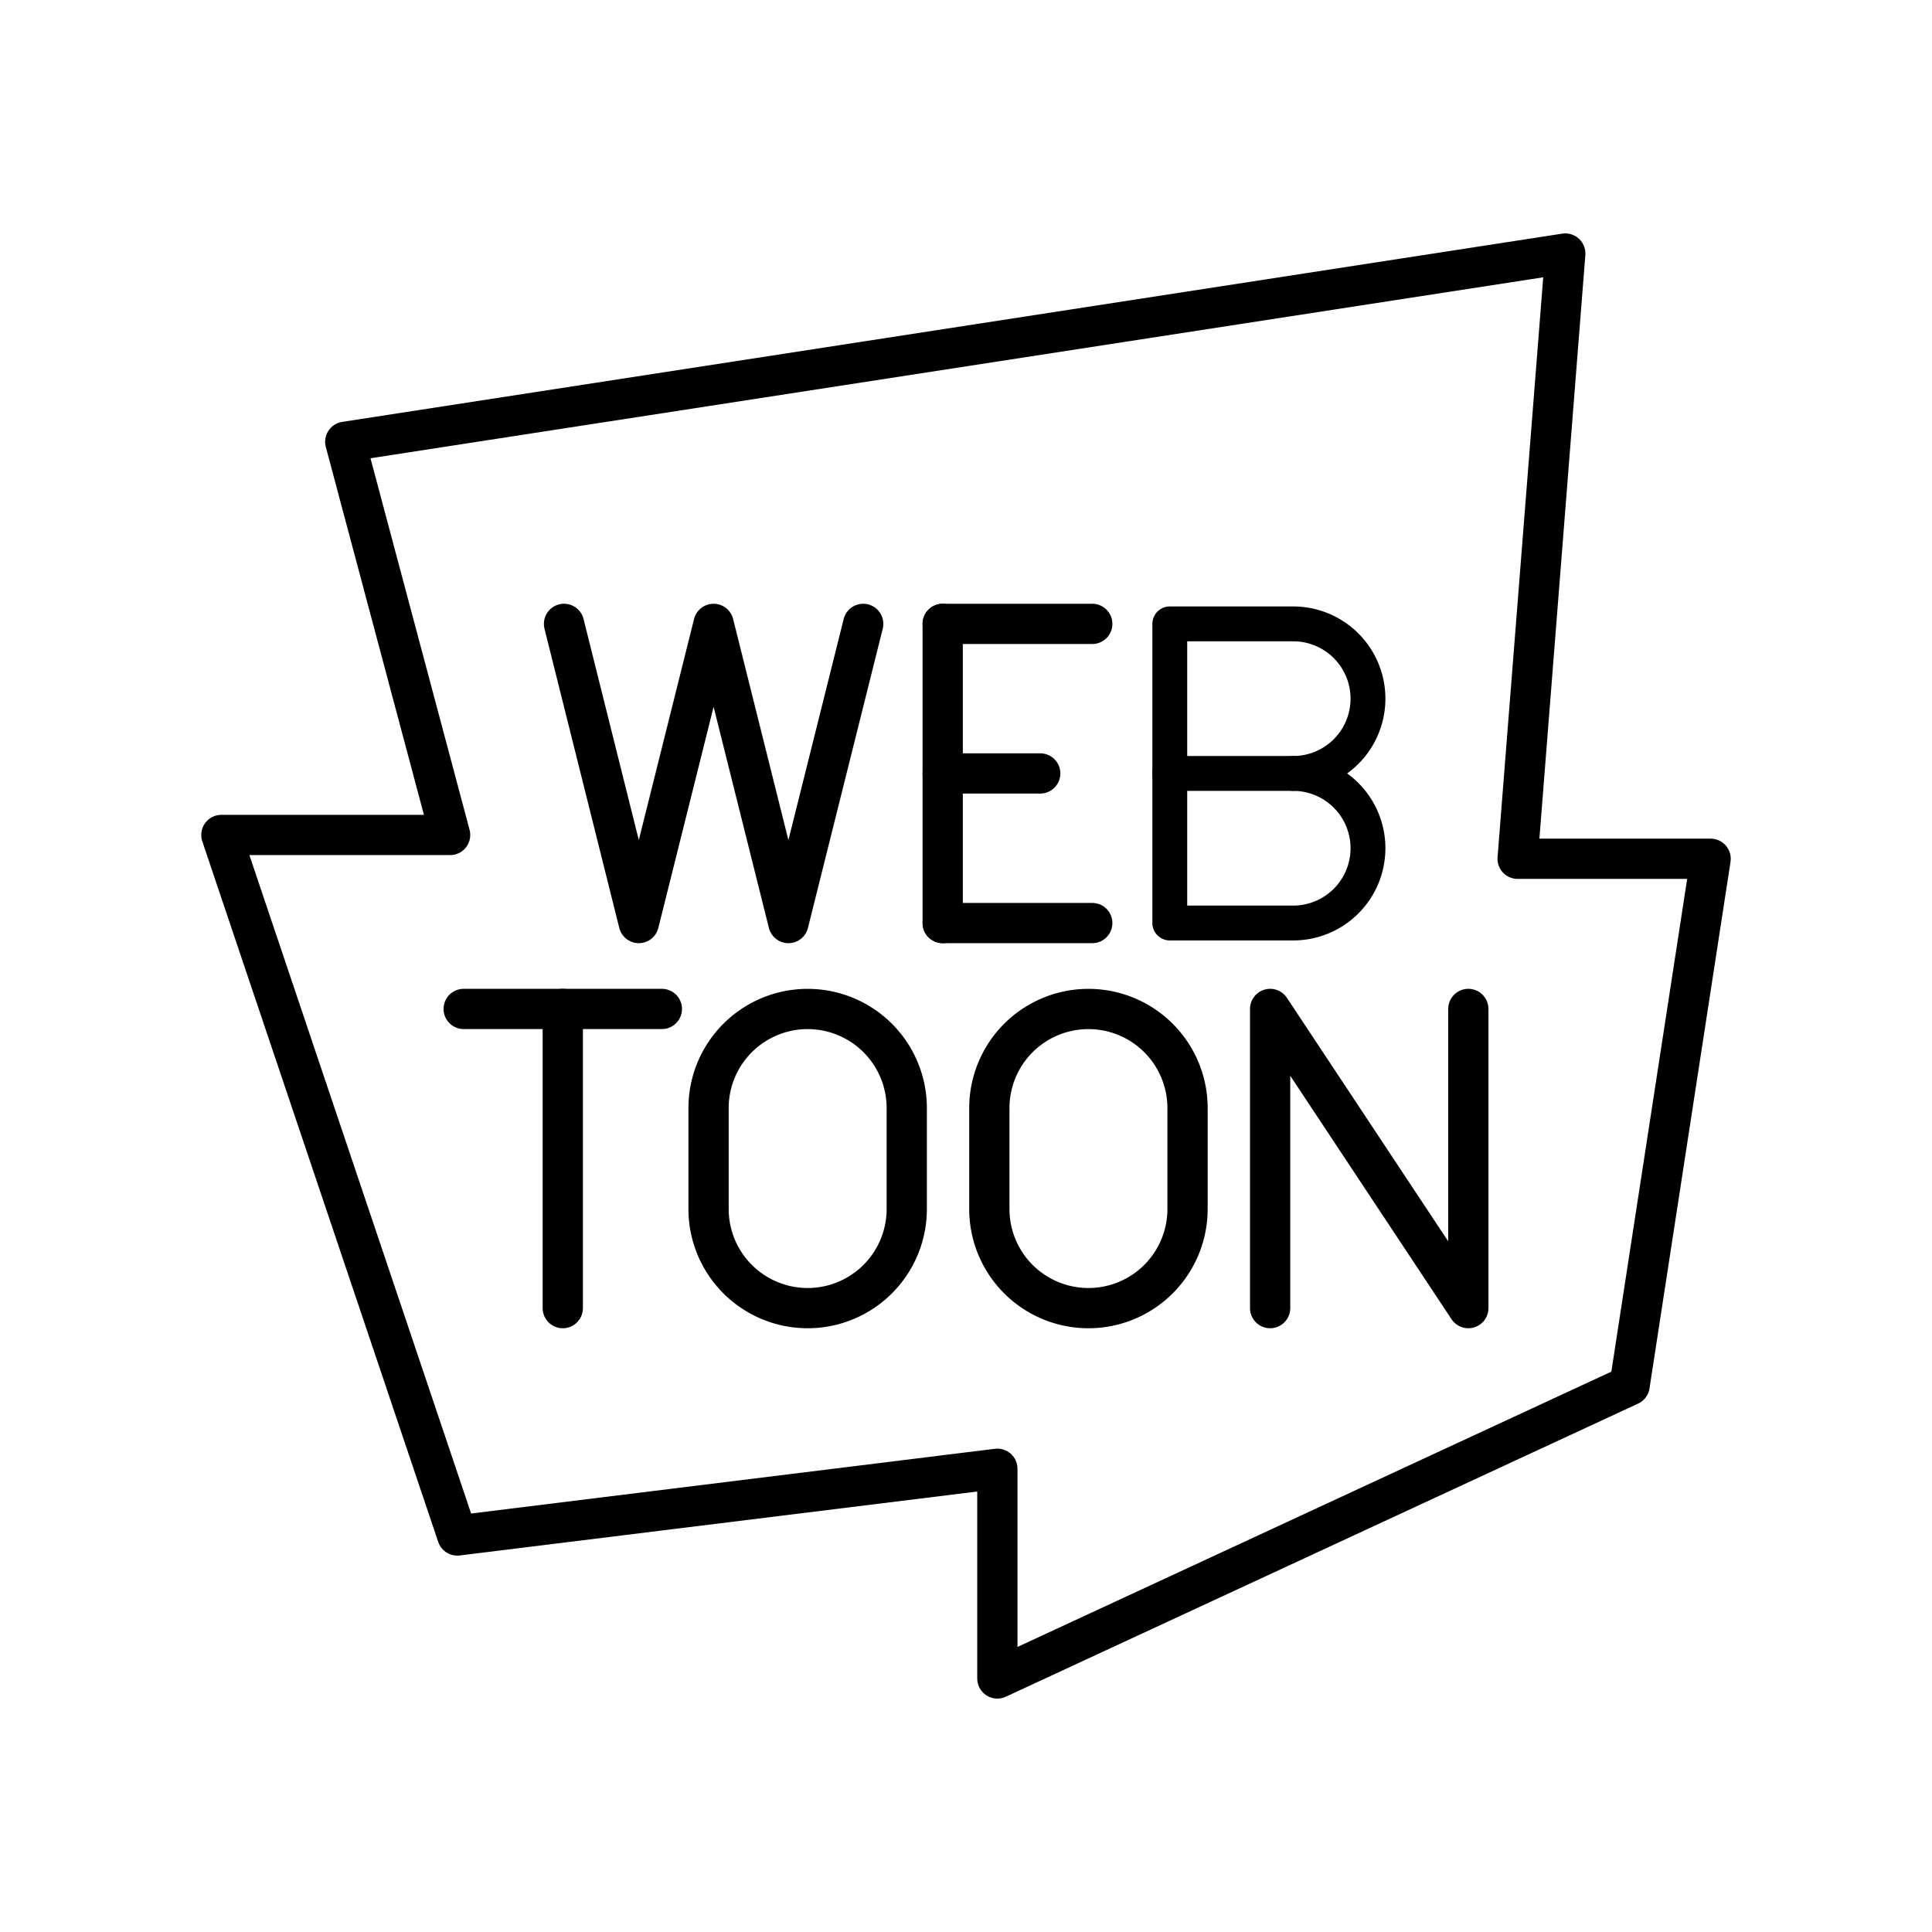 <?xml version="1.0" encoding="utf-8"?>
<svg width="800px" height="800px" viewBox="0 0 48 48" xmlns="http://www.w3.org/2000/svg"><defs><style>.a,.b{fill:none;stroke:#000000;stroke-linecap:round;stroke-linejoin:round;}.b{stroke-width:0.866px;}</style></defs><polygon class="a" points="11.361 38.149 24.779 36.491 24.779 41.701 40.487 34.419 42.5 21.336 37.705 21.336 38.889 6.299 8.578 10.976 11.183 20.744 5.5 20.744 11.361 38.149"/><line class="a" x1="11.52" y1="25.067" x2="16.444" y2="25.067"/><line class="a" x1="13.982" y1="32.5" x2="13.982" y2="25.067"/><polyline class="a" points="31.556 32.5 31.556 25.067 36.48 32.5 36.48 25.067"/><path class="a" d="M17.604,30.038a2.462,2.462,0,0,0,4.924,0V27.53a2.462,2.462,0,1,0-4.924,0Z"/><path class="a" d="M24.58,30.038a2.462,2.462,0,0,0,4.924,0V27.53a2.462,2.462,0,1,0-4.924,0Z"/><line class="a" x1="23.421" y1="22.933" x2="27.137" y2="22.933"/><line class="a" x1="23.421" y1="15.5" x2="27.137" y2="15.5"/><line class="a" x1="23.421" y1="19.216" x2="25.844" y2="19.216"/><line class="a" x1="23.421" y1="15.5" x2="23.421" y2="22.933"/><polyline class="a" points="21.446 15.5 19.588 22.933 17.729 15.5 15.871 22.933 14.013 15.5"/><path class="b" d="M32.129,19.216a1.858,1.858,0,0,1,0,3.716h-3.066V15.5h3.066a1.858,1.858,0,0,1,0,3.716Z"/><line class="b" x1="32.129" y1="19.216" x2="29.063" y2="19.216"/></svg>